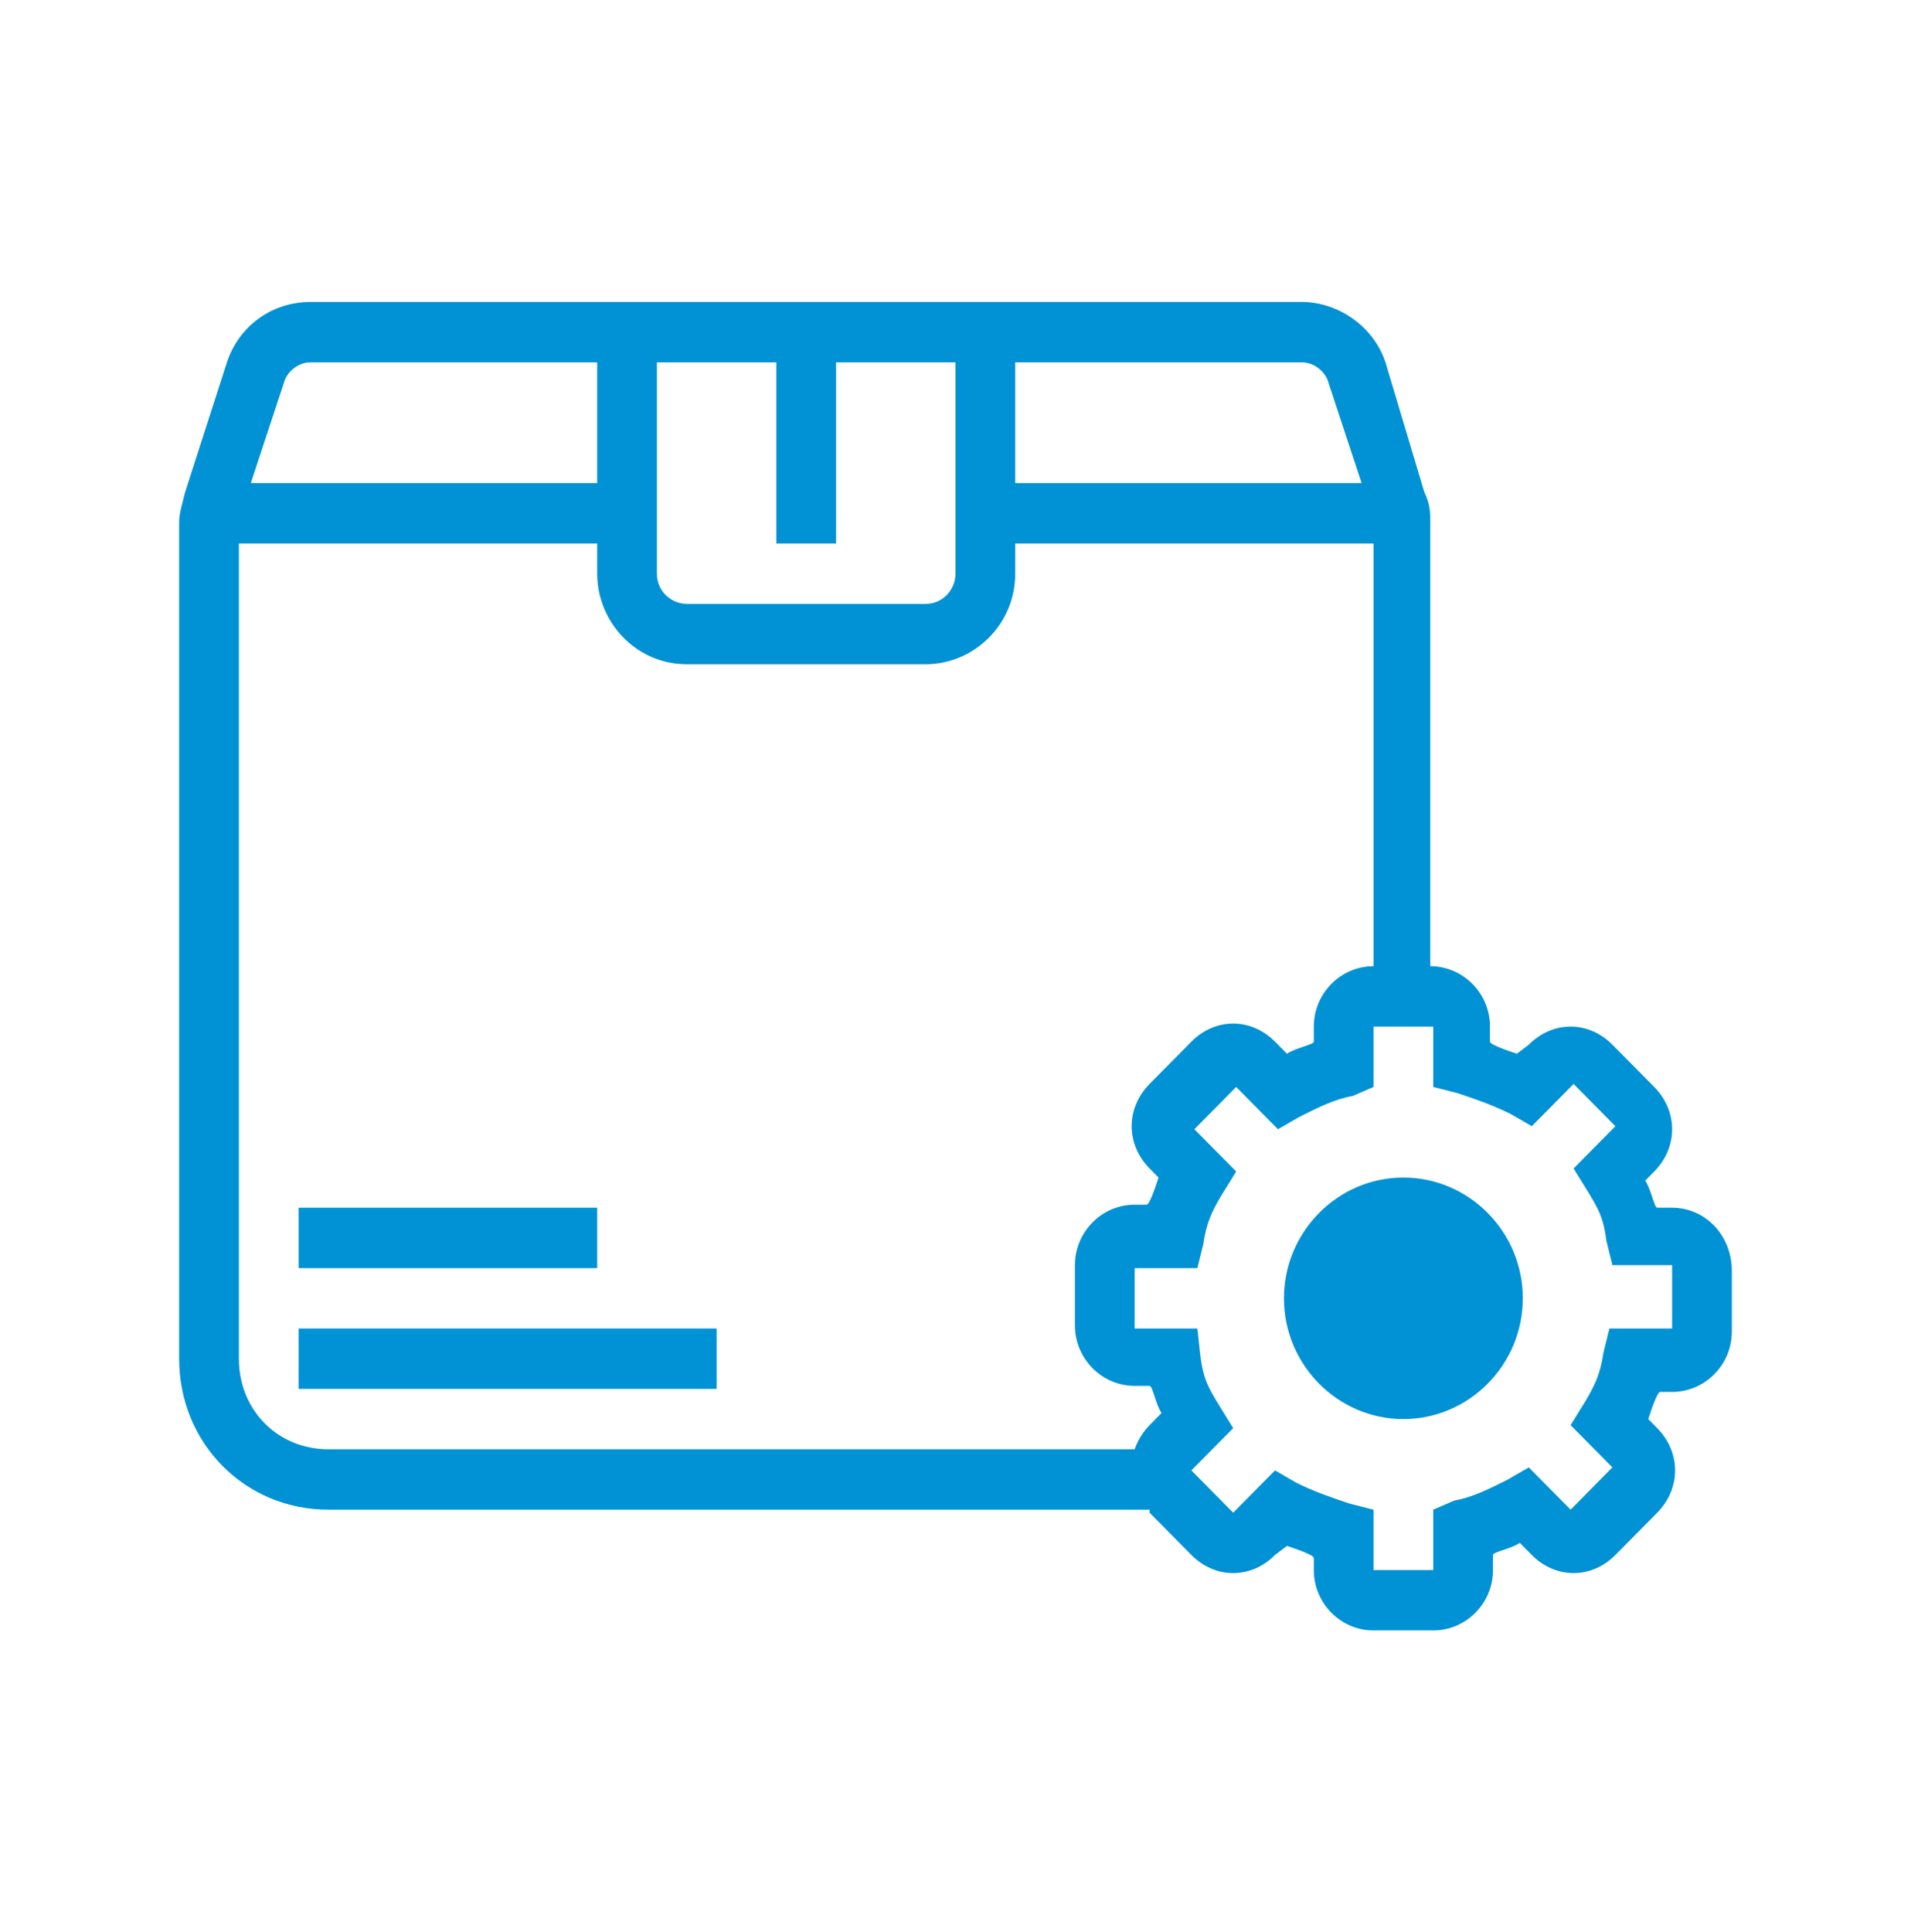 <svg xmlns="http://www.w3.org/2000/svg" xmlns:xlink="http://www.w3.org/1999/xlink" width="94" height="95" xml:space="preserve"><defs><clipPath id="clip0"><rect x="53" y="364" width="94" height="95"></rect></clipPath></defs><g clip-path="url(#clip0)" transform="translate(-53 -364)"><path d="M73.438 63.156C73.438 65.59 71.465 67.562 69.031 67.562 66.598 67.562 64.625 65.59 64.625 63.156 64.625 60.723 66.598 58.75 69.031 58.75 71.465 58.75 73.438 60.723 73.438 63.156Z" fill="#0092D4" transform="matrix(1 0 0 1.011 53 364)"></path><path d="M14.688 64.625 35.25 64.625 35.25 67.562 14.688 67.562Z" fill="#0092D4" transform="matrix(1 0 0 1.011 53 364)"></path><path d="M14.688 58.75 29.375 58.75 29.375 61.688 14.688 61.688Z" fill="#0092D4" transform="matrix(1 0 0 1.011 53 364)"></path><path d="M82.25 58.75 81.516 58.75C81.369 58.75 81.222 57.869 80.928 57.428L81.369 56.987C82.544 55.812 82.544 54.05 81.369 52.875L79.312 50.819C78.725 50.232 77.991 49.938 77.256 49.938 76.522 49.938 75.788 50.232 75.2 50.819L74.612 51.259C74.172 51.112 73.29 50.819 73.29 50.672L73.29 49.938C73.29 48.322 71.969 47 70.353 47L70.353 25.409C70.353 24.969 70.353 24.529 70.06 23.94L68.15 17.625C67.562 15.862 65.8 14.688 64.038 14.688L15.275 14.688C13.366 14.688 11.75 15.862 11.163 17.625L9.107 23.94C8.96 24.529 8.812 24.969 8.812 25.409L8.812 66.094C8.812 70.206 12.044 73.438 16.156 73.438L56.547 73.438C56.547 73.438 56.547 73.438 56.547 73.585L58.603 75.641C59.19 76.228 59.925 76.522 60.659 76.522 61.393 76.522 62.128 76.228 62.716 75.641L63.303 75.2C63.744 75.347 64.625 75.641 64.625 75.788L64.625 76.375C64.625 77.991 65.947 79.312 67.562 79.312L70.5 79.312C72.116 79.312 73.438 77.991 73.438 76.375L73.438 75.641C73.438 75.494 74.319 75.347 74.759 75.053L75.347 75.641C75.935 76.228 76.669 76.522 77.403 76.522 78.138 76.522 78.872 76.228 79.46 75.641L81.516 73.585C82.69 72.409 82.69 70.647 81.516 69.472L81.075 69.031C81.222 68.591 81.516 67.71 81.663 67.71L82.25 67.71C83.866 67.71 85.188 66.388 85.188 64.772L85.188 61.835C85.188 60.072 83.866 58.75 82.25 58.75ZM49.938 17.625 64.038 17.625C64.625 17.625 65.212 18.065 65.359 18.654L66.975 23.5 49.938 23.5ZM32.312 17.625 38.188 17.625 38.188 26.438 41.125 26.438 41.125 17.625 47 17.625 47 27.906C47 28.641 46.413 29.375 45.531 29.375L33.781 29.375C33.047 29.375 32.312 28.788 32.312 27.906ZM13.953 18.654C14.1 18.065 14.688 17.625 15.275 17.625L29.375 17.625 29.375 23.5 12.337 23.5ZM56.547 69.325C56.253 69.619 55.96 70.06 55.812 70.5L16.156 70.5C13.659 70.5 11.75 68.591 11.75 66.094L11.75 26.438 29.375 26.438 29.375 27.906C29.375 30.256 31.284 32.312 33.781 32.312L45.531 32.312C47.881 32.312 49.938 30.404 49.938 27.906L49.938 26.438 67.562 26.438 67.562 47C65.947 47 64.625 48.322 64.625 49.938L64.625 50.672C64.625 50.819 63.744 50.966 63.303 51.259L62.716 50.672C62.128 50.085 61.393 49.79 60.659 49.79 59.925 49.79 59.19 50.085 58.603 50.672L56.547 52.728C55.372 53.904 55.372 55.665 56.547 56.841L56.987 57.281C56.841 57.721 56.547 58.603 56.4 58.603L55.812 58.603C54.197 58.603 52.875 59.925 52.875 61.54L52.875 64.478C52.875 66.094 54.197 67.415 55.812 67.415L56.547 67.415C56.694 67.415 56.841 68.297 57.134 68.737ZM82.25 64.625 79.165 64.625 78.872 65.8C78.725 66.828 78.431 67.415 77.991 68.15L77.256 69.325 79.312 71.381 77.256 73.438 75.2 71.381 74.172 71.969C73.29 72.409 72.409 72.85 71.528 72.997L70.5 73.438 70.5 76.375 67.562 76.375 67.562 73.438 66.388 73.143C65.506 72.85 64.625 72.556 63.744 72.116L62.716 71.528 60.659 73.585 58.603 71.528 60.659 69.472 59.925 68.297C59.484 67.562 59.19 67.122 59.044 65.947L58.897 64.625 55.812 64.625 55.812 61.688 58.897 61.688 59.19 60.513C59.337 59.484 59.631 58.897 60.072 58.163L60.806 56.987 58.75 54.931 60.806 52.875 62.862 54.931 63.891 54.344C64.772 53.904 65.653 53.462 66.534 53.315L67.562 52.875 67.562 49.938 70.5 49.938 70.5 52.875 71.675 53.169C72.556 53.462 73.438 53.756 74.319 54.197L75.347 54.784 77.403 52.728 79.46 54.784 77.403 56.841 78.138 58.016C78.578 58.75 78.872 59.19 79.018 60.366L79.312 61.54 82.25 61.54Z" fill="#0092D4" transform="matrix(1 0 0 1.011 53 364)"></path><path d="M69.031 57.281C65.8 57.281 63.156 59.925 63.156 63.156 63.156 66.388 65.8 69.031 69.031 69.031 72.263 69.031 74.906 66.388 74.906 63.156 74.906 59.925 72.263 57.281 69.031 57.281ZM69.031 66.094C67.415 66.094 66.094 64.772 66.094 63.156 66.094 61.54 67.415 60.219 69.031 60.219 70.647 60.219 71.969 61.54 71.969 63.156 71.969 64.772 70.647 66.094 69.031 66.094Z" fill="#0092D4" transform="matrix(1 0 0 1.011 53 364)"></path></g></svg>